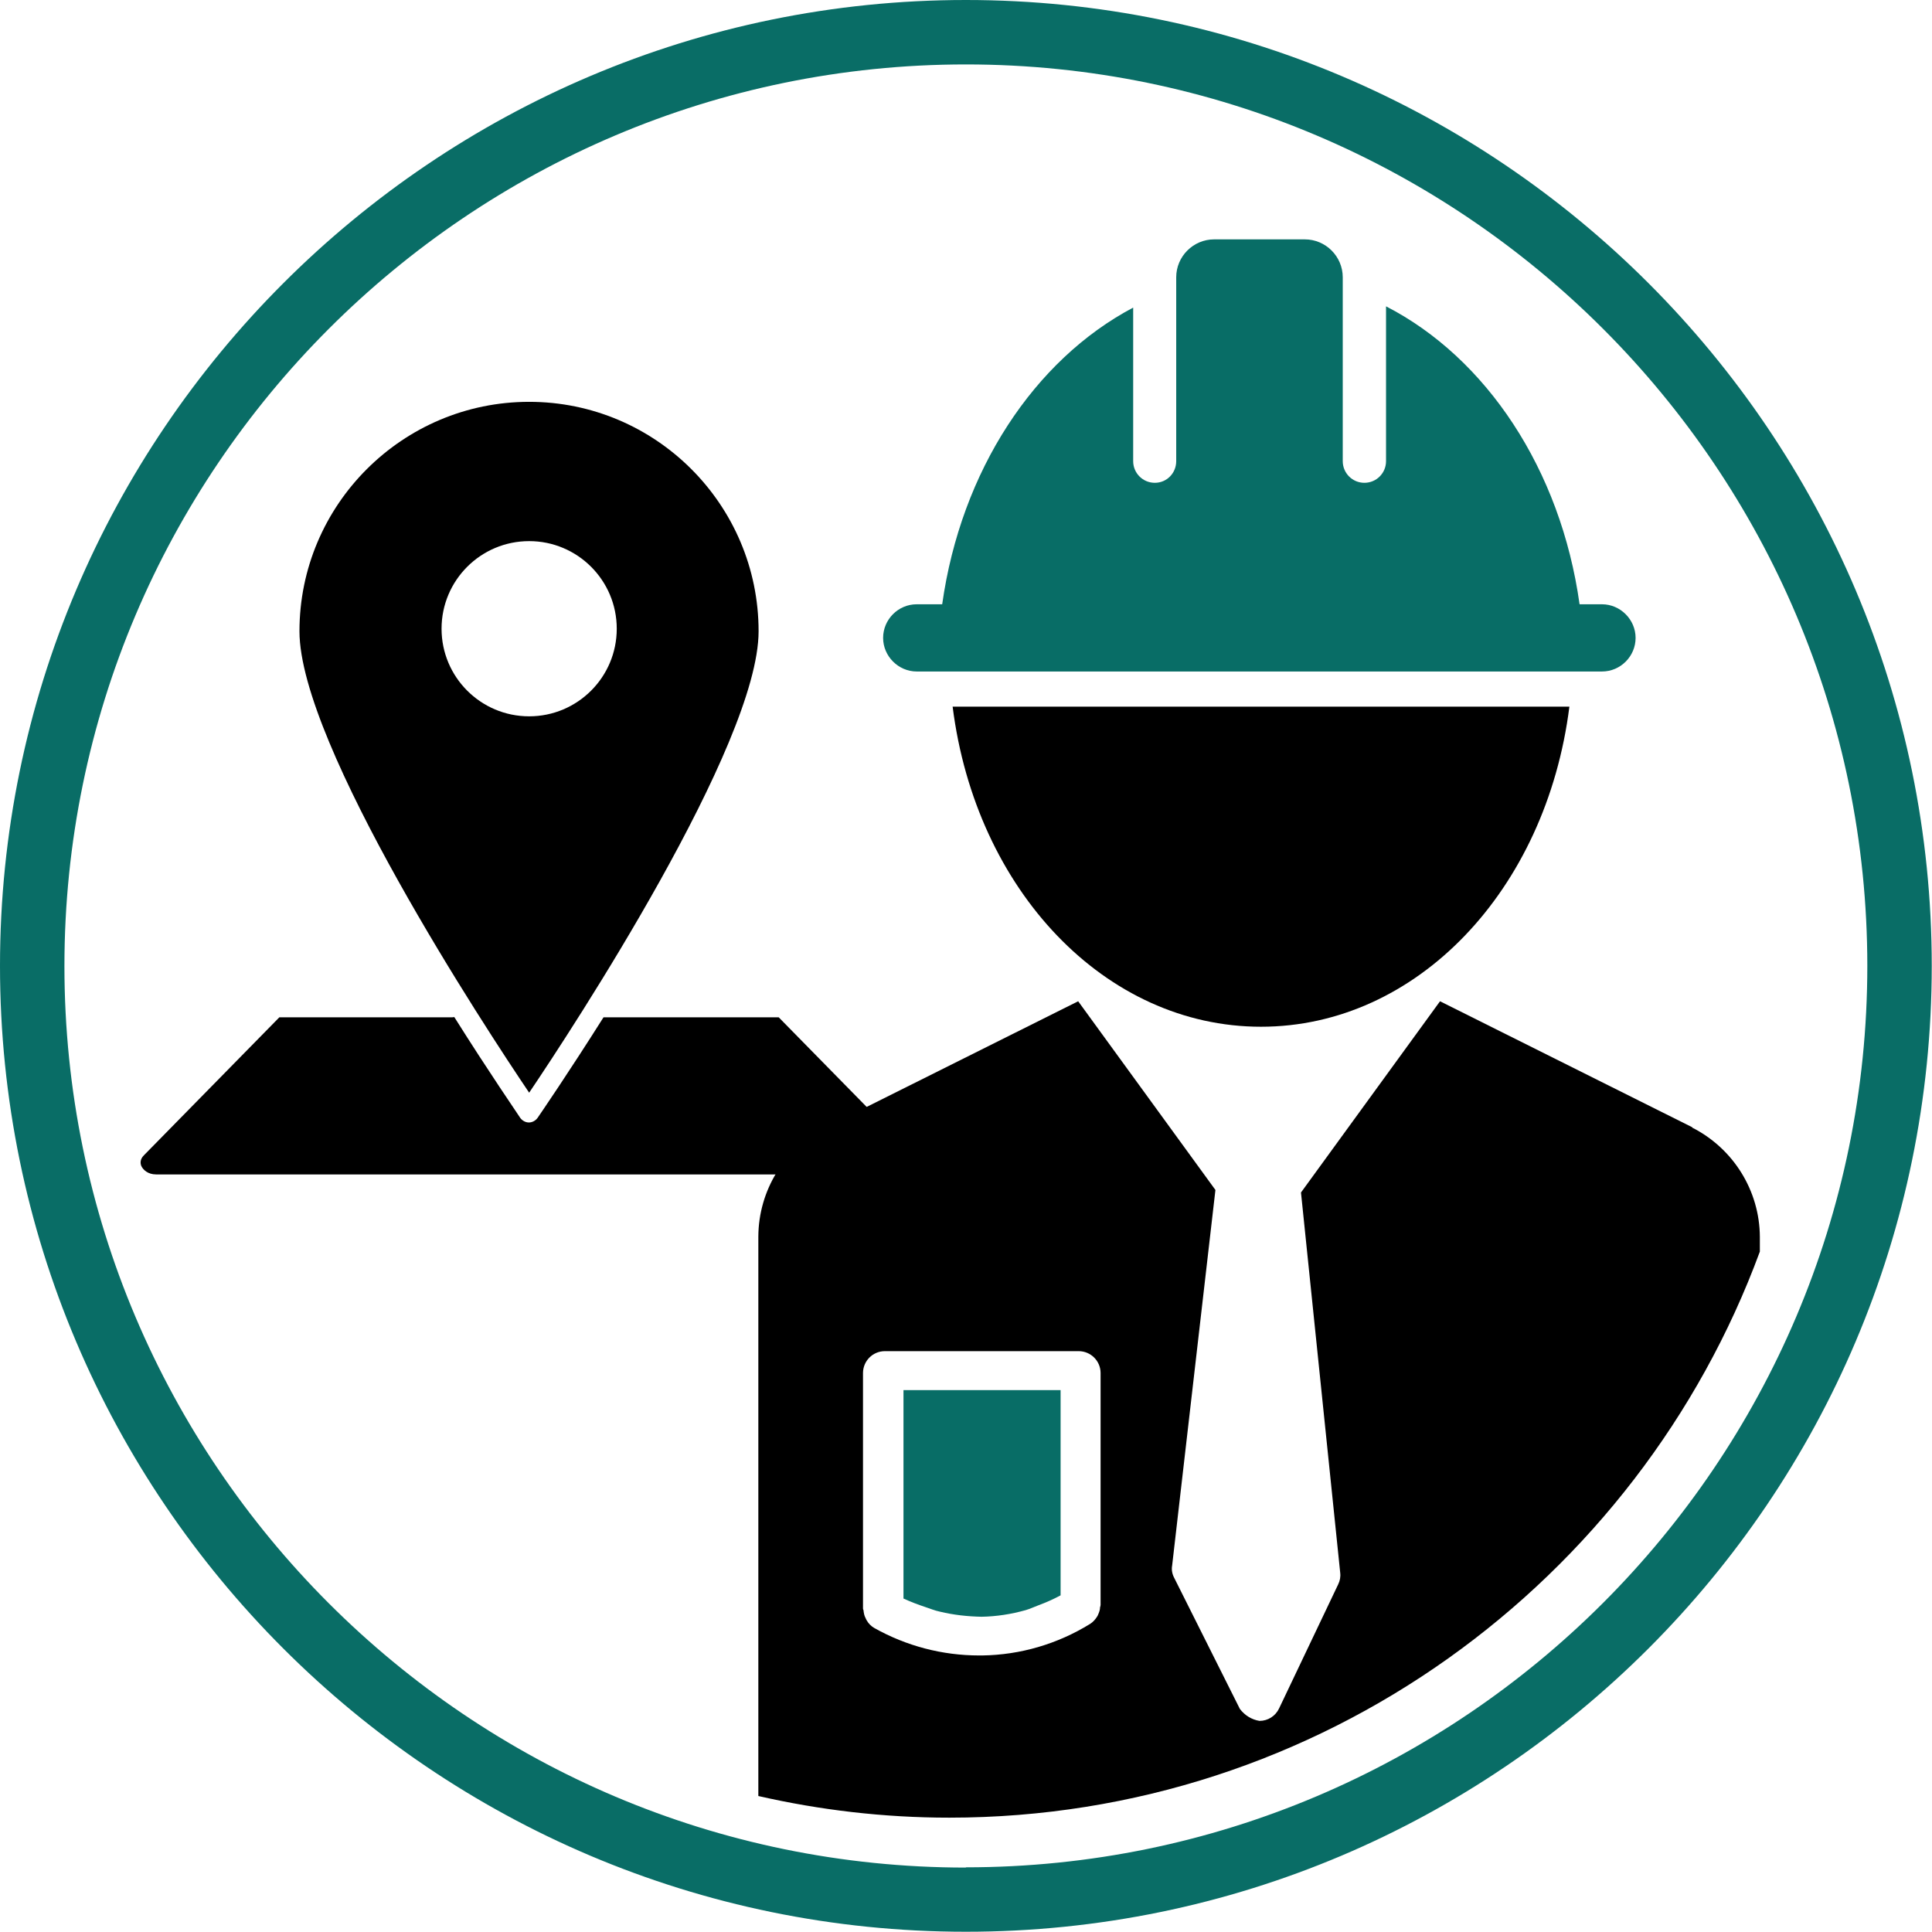 <?xml version="1.0" encoding="UTF-8"?>
<svg id="Layer_1" data-name="Layer 1" xmlns="http://www.w3.org/2000/svg" viewBox="0 0 75.87 75.87">
  <defs>
    <style>
      .cls-1 {
        fill: #000;
      }

      .cls-1, .cls-2, .cls-3 {
        stroke-width: 0px;
      }

      .cls-2 {
        fill: #096d66;
      }

      .cls-3 {
        fill: #086d66;
      }
    </style>
  </defs>
  <g id="Field_Service" data-name="Field Service">
    <g>
      <path class="cls-3" d="M62.91,23.73h-.88c-.74-5.3-3.67-9.68-7.6-11.7v6.08c0,.47-.38.85-.85.85s-.85-.38-.85-.85c0,0,0-6.79,0-6.79v-.43c0-.82-.67-1.49-1.49-1.49h-3.56c-.82,0-1.49.67-1.49,1.49v7.22c0,.47-.37.85-.84.85s-.85-.38-.85-.85v-6.03c-3.88,2.05-6.76,6.4-7.5,11.65h-1c-.73,0-1.32.6-1.32,1.32s.6,1.32,1.32,1.32h26.91c.73,0,1.32-.6,1.32-1.32s-.6-1.32-1.32-1.32Z"/>
      <path class="cls-1" d="M49.52,40.32c6.11,0,11.2-5.35,12.11-12.57h-24.22c.91,7.22,6,12.57,12.11,12.57Z"/>
    </g>
    <path class="cls-3" d="M35.47,62.77c.28.13.57.24.87.34.19.06.37.14.57.18.54.13,1.09.19,1.64.2.58-.01,1.16-.1,1.73-.26.17-.05.34-.13.5-.19.3-.11.59-.24.87-.39v-8.06h-6.17v8.18Z"/>
    <path class="cls-1" d="M66.46,44.27l-9.91-4.95-5.46,7.51,1.54,14.93c.02.16-.01.32-.08.46l-2.32,4.87c-.14.3-.44.49-.77.49-.31-.05-.58-.22-.77-.47l-2.58-5.15c-.08-.15-.11-.32-.08-.48l1.7-14.75-5.39-7.41-9.91,4.95c-1.62.82-2.64,2.47-2.65,4.29v21.97c2.41.55,4.92.85,7.5.85h0c14.59,0,27.06-9.28,31.83-22.23v-.58c-.01-1.81-1.04-3.47-2.66-4.29ZM43.2,63.11c0,.1-.03.19-.07.28-.01.03-.03.07-.05.1-.07.11-.16.21-.27.28-1.28.79-2.74,1.22-4.24,1.24h-.12c-1.44,0-2.86-.37-4.12-1.08-.12-.07-.22-.17-.29-.29-.02-.03-.03-.06-.05-.1-.05-.09-.07-.2-.08-.3,0-.02-.02-.04-.02-.07v-9.25c0-.47.38-.86.86-.86h7.61c.47,0,.86.38.86.86v9.1s-.01.05-.01.07Z"/>
    <path class="cls-1" d="M36,45.79c-.06.15-.25.33-.58.33H6.13c-.32,0-.51-.18-.58-.33-.04-.1-.06-.26.1-.42l5.32-5.42h6.77s.07,0,.1-.01c1.39,2.21,2.47,3.77,2.59,3.96.08.11.21.18.34.18s.26-.07.34-.18c.13-.19,1.2-1.75,2.59-3.95,0,0,.02,0,.03,0h6.85l5.32,5.42c.16.16.14.32.1.42Z"/>
    <path class="cls-1" d="M20.78,15.78c-4.97,0-9.02,4.04-9.02,9.01,0,4.47,7.33,15.62,9.02,18.12,1.69-2.5,9.01-13.66,9.01-18.12,0-4.97-4.04-9.01-9.01-9.01ZM20.78,28.13c-1.9,0-3.44-1.54-3.44-3.44s1.54-3.44,3.44-3.44,3.44,1.54,3.44,3.44-1.54,3.44-3.44,3.44Z"/>
    <path class="cls-2" d="M37.93,0C17.02,0,0,17.02,0,37.93s17.02,37.93,37.93,37.93,37.93-17.02,37.93-37.93S58.85,0,37.93,0ZM37.93,73.34c-19.52,0-35.4-15.88-35.4-35.4S18.41,2.53,37.93,2.53s35.4,15.88,35.4,35.4-15.88,35.4-35.4,35.4h0Z"/>
  </g>
</svg>